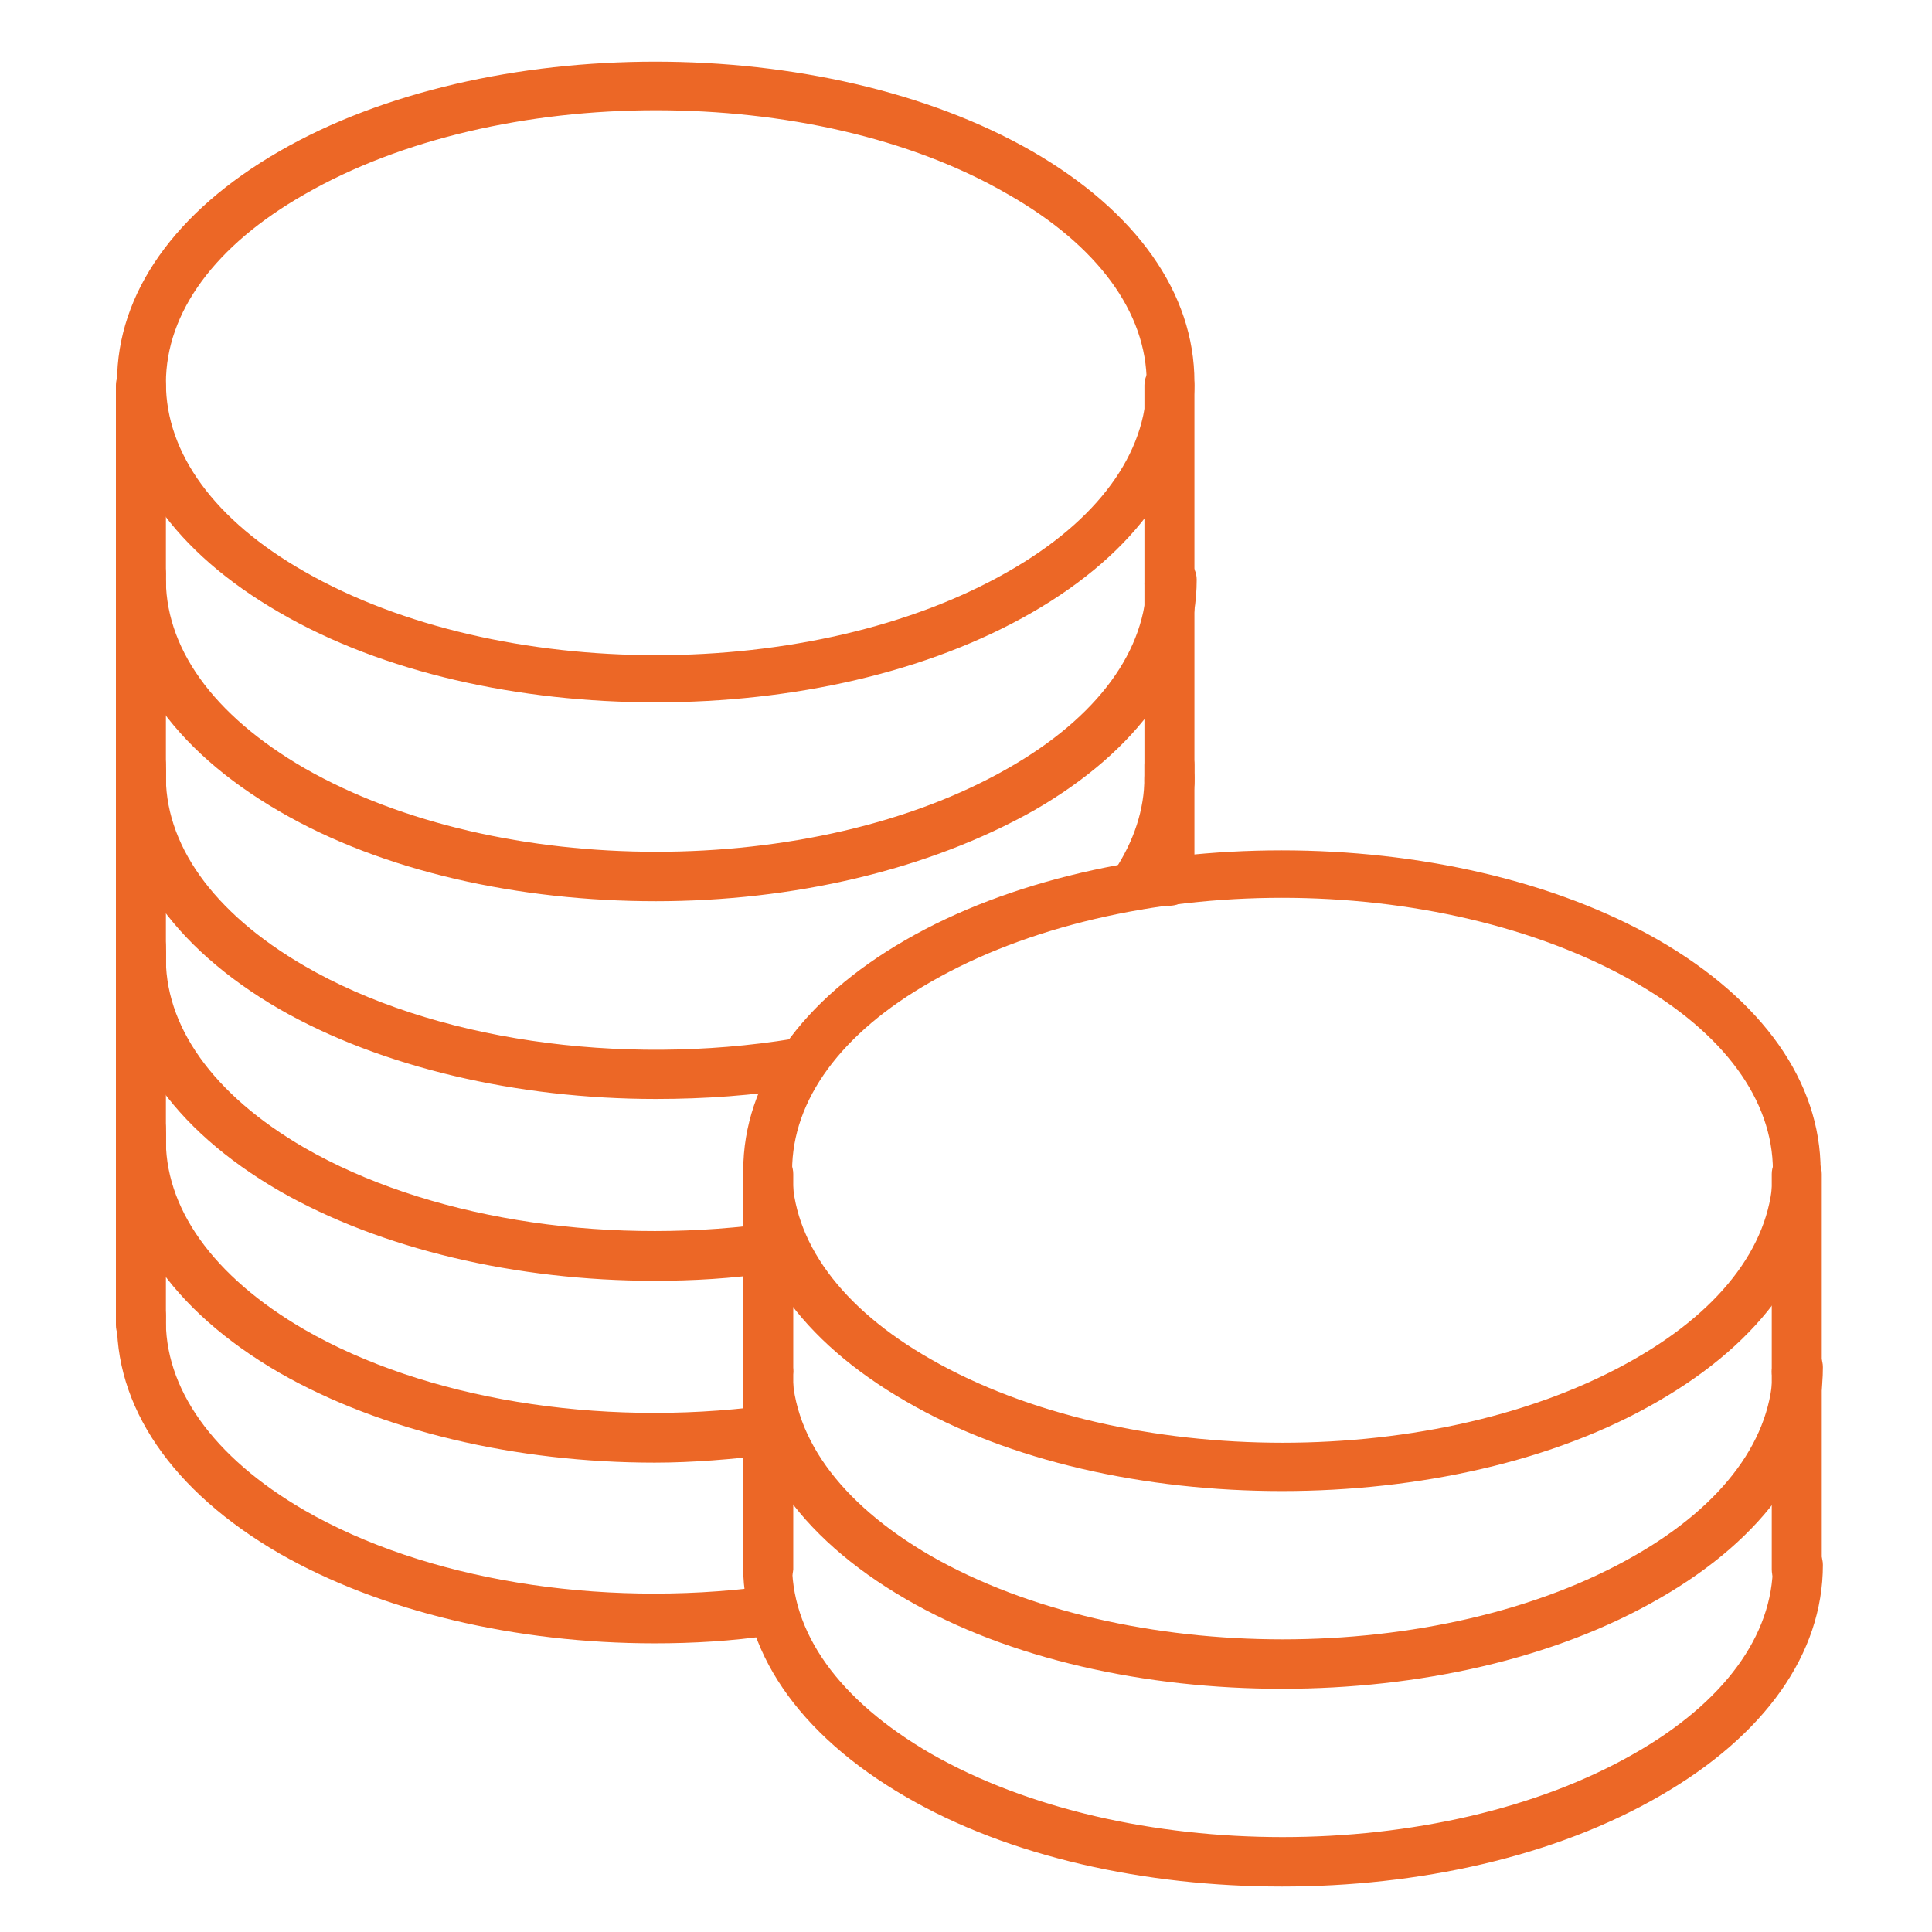 <?xml version="1.0" encoding="utf-8"?>
<!-- Generator: Adobe Illustrator 25.2.1, SVG Export Plug-In . SVG Version: 6.00 Build 0)  -->
<svg version="1.1" id="Ebene_1" xmlns="http://www.w3.org/2000/svg" xmlns:xlink="http://www.w3.org/1999/xlink" x="0px" y="0px"
	 viewBox="0 0 170 170" style="enable-background:new 0 0 170 170;" xml:space="preserve">
<style type="text/css">
	.st0{fill:#EC6726;}
</style>
<g>
	<g>
		<g>
			<g>
				<g>
					<path class="st0" d="M112.8,131.2c-12,0-24-2.6-33.1-7.9c-9.2-5.3-14.3-12.5-14.3-20.3c0-7.8,5.1-15,14.3-20.3
						c18.2-10.5,47.9-10.5,66.2,0l0,0c9.2,5.3,14.3,12.5,14.3,20.3c0,7.8-5.1,15-14.3,20.3C136.8,128.6,124.8,131.2,112.8,131.2z
						 M112.8,79c-11.2,0-22.4,2.5-30.9,7.4c-7.9,4.5-12.2,10.4-12.2,16.6c0,6.2,4.3,12.1,12.2,16.6c17.1,9.8,44.8,9.8,61.9,0
						c7.9-4.5,12.2-10.4,12.2-16.6c0-6.2-4.3-12.1-12.2-16.6C135.2,81.5,124,79,112.8,79z"/>
				</g>
			</g>
		</g>
		<g>
			<g>
				<g>
					<g>
						<path class="st0" d="M112.8,148.6c-12,0-24-2.6-33.1-7.9c-9.5-5.5-14.6-13-14.3-21c0-1.2,1-2.2,2.2-2.1c1.2,0,2.1,1,2.1,2.2
							c-0.2,6.4,4.1,12.4,12.2,17.1c17.1,9.8,44.8,9.8,61.9,0c7.9-4.5,12.2-10.4,12.2-16.6c0-1.2,1-2.2,2.2-2.2c1.2,0,2.2,1,2.2,2.2
							c0,7.8-5.1,15-14.3,20.3C136.8,146,124.8,148.6,112.8,148.6z"/>
					</g>
				</g>
			</g>
			<g>
				<g>
					<path class="st0" d="M67.6,122.9c-1.2,0-2.2-1-2.2-2.2v-17.4c0-1.2,1-2.2,2.2-2.2c1.2,0,2.2,1,2.2,2.2v17.4
						C69.7,121.9,68.8,122.9,67.6,122.9z"/>
				</g>
				<g>
					<path class="st0" d="M158.1,122.9c-1.2,0-2.2-1-2.2-2.2v-17.4c0-1.2,1-2.2,2.2-2.2c1.2,0,2.2,1,2.2,2.2v17.4
						C160.3,121.9,159.3,122.9,158.1,122.9z"/>
				</g>
			</g>
		</g>
		<g>
			<g>
				<g>
					<g>
						<path class="st0" d="M112.8,166c-12,0-24-2.6-33.1-7.9c-9.5-5.5-14.6-13-14.3-21c0-1.2,1-2.2,2.2-2.1c1.2,0,2.1,1,2.1,2.2
							c-0.2,6.4,4.1,12.4,12.2,17.1c17.1,9.8,44.8,9.8,61.9,0c7.9-4.5,12.2-10.4,12.2-16.6c0-1.2,1-2.2,2.2-2.2c1.2,0,2.2,1,2.2,2.2
							c0,7.8-5.1,15-14.3,20.3C136.8,163.4,124.8,166,112.8,166z"/>
					</g>
				</g>
			</g>
			<g>
				<g>
					<path class="st0" d="M67.6,140.3c-1.2,0-2.2-1-2.2-2.2v-17.4c0-1.2,1-2.2,2.2-2.2c1.2,0,2.2,1,2.2,2.2v17.4
						C69.7,139.3,68.8,140.3,67.6,140.3z"/>
				</g>
				<g>
					<path class="st0" d="M158.1,140.3c-1.2,0-2.2-1-2.2-2.2v-17.4c0-1.2,1-2.2,2.2-2.2c1.2,0,2.2,1,2.2,2.2v17.4
						C160.3,139.3,159.3,140.3,158.1,140.3z"/>
				</g>
			</g>
		</g>
	</g>
	<g>
		<g>
			<g>
				<g>
					<path class="st0" d="M57.7,61.8c-12,0-24-2.6-33.1-7.9c-9.2-5.3-14.3-12.5-14.3-20.3c0-7.8,5.1-15,14.3-20.3
						c18.2-10.5,47.9-10.5,66.2,0l0,0c9.2,5.3,14.3,12.5,14.3,20.3c0,7.8-5.1,15-14.3,20.3C81.6,59.2,69.7,61.8,57.7,61.8z
						 M57.7,9.7c-11.2,0-22.4,2.5-30.9,7.4c-7.9,4.5-12.2,10.4-12.2,16.6c0,6.2,4.3,12.1,12.2,16.6c17.1,9.8,44.8,9.8,61.9,0
						c7.9-4.5,12.2-10.4,12.2-16.6c0-6.2-4.3-12.1-12.2-16.6C80.1,12.1,68.9,9.7,57.7,9.7z"/>
				</g>
			</g>
		</g>
		<g>
			<g>
				<g>
					<g>
						<path class="st0" d="M57.7,79.3c-12,0-24-2.6-33.1-7.9c-9.5-5.5-14.6-13-14.3-21c0-1.2,1-2.2,2.2-2.1c1.2,0,2.1,1,2.1,2.2
							c-0.2,6.4,4.1,12.4,12.2,17.1c17.1,9.8,44.8,9.8,61.9,0c7.9-4.5,12.2-10.4,12.2-16.6c0-1.2,1-2.2,2.2-2.2c1.2,0,2.2,1,2.2,2.2
							c0,7.8-5.1,15-14.3,20.3C81.6,76.6,69.7,79.3,57.7,79.3z"/>
					</g>
				</g>
			</g>
			<g>
				<g>
					<path class="st0" d="M12.4,53.5c-1.2,0-2.2-1-2.2-2.2V33.9c0-1.2,1-2.2,2.2-2.2s2.2,1,2.2,2.2v17.4
						C14.6,52.5,13.6,53.5,12.4,53.5z"/>
				</g>
				<g>
					<path class="st0" d="M102.9,53.5c-1.2,0-2.2-1-2.2-2.2V33.9c0-1.2,1-2.2,2.2-2.2c1.2,0,2.2,1,2.2,2.2v17.4
						C105.1,52.5,104.1,53.5,102.9,53.5z"/>
				</g>
			</g>
		</g>
		<g>
			<g>
				<g>
					<g>
						<path class="st0" d="M57.7,96.7c-12.2,0-24.2-2.8-33.1-7.9c-9.5-5.5-14.6-13-14.3-21c0-1.2,1-2.1,2.2-2.1c1.2,0,2.1,1,2.1,2.2
							c-0.2,6.3,4.1,12.4,12.2,17.1c11.2,6.5,27.7,8.9,43,6.4c1.2-0.2,2.3,0.6,2.5,1.8c0.2,1.2-0.6,2.3-1.8,2.5
							C66.3,96.4,62,96.7,57.7,96.7z"/>
					</g>
					<g>
						<path class="st0" d="M99.8,80.1c-0.4,0-0.8-0.1-1.2-0.4c-1-0.7-1.2-2-0.6-3c1.8-2.7,2.7-5.5,2.7-8.3c0-1.2,1-2.2,2.2-2.2
							c1.2,0,2.2,1,2.2,2.2c0,3.7-1.2,7.3-3.5,10.7C101.2,79.8,100.5,80.1,99.8,80.1z"/>
					</g>
				</g>
			</g>
			<g>
				<g>
					<path class="st0" d="M12.4,70.9c-1.2,0-2.2-1-2.2-2.2V51.4c0-1.2,1-2.2,2.2-2.2s2.2,1,2.2,2.2v17.4
						C14.6,70,13.6,70.9,12.4,70.9z"/>
				</g>
				<g>
					<path class="st0" d="M102.9,70.9c-1.2,0-2.2-1-2.2-2.2V51.4c0-1.2,1-2.2,2.2-2.2c1.2,0,2.2,1,2.2,2.2v17.4
						C105.1,70,104.1,70.9,102.9,70.9z"/>
				</g>
			</g>
		</g>
		<g>
			<g>
				<g>
					<g>
						<path class="st0" d="M57.6,112.7c-12.2,0-24.1-2.8-33-7.9c-9.5-5.5-14.6-13-14.3-21c0-1.2,1-2.2,2.2-2.1c1.2,0,2.1,1,2.1,2.2
							c-0.2,6.3,4.1,12.4,12.2,17.1c10.6,6.1,25.8,8.6,40.5,6.7c1.2-0.2,2.3,0.7,2.4,1.9c0.2,1.2-0.7,2.3-1.9,2.4
							C64.4,112.5,61,112.7,57.6,112.7z"/>
					</g>
				</g>
			</g>
			<g>
				<g>
					<path class="st0" d="M12.4,86.9c-1.2,0-2.2-1-2.2-2.2V67.3c0-1.2,1-2.2,2.2-2.2s2.2,1,2.2,2.2v17.4
						C14.6,85.9,13.6,86.9,12.4,86.9z"/>
				</g>
				<g>
					<path class="st0" d="M102.9,79.7c-1.2,0-2.2-1-2.2-2.2V67.3c0-1.2,1-2.2,2.2-2.2c1.2,0,2.2,1,2.2,2.2v10.2
						C105.1,78.7,104.1,79.7,102.9,79.7z"/>
				</g>
			</g>
		</g>
		<g>
			<g>
				<g>
					<g>
						<path class="st0" d="M57.6,128.7c-12.2,0-24.1-2.8-33-7.9c-9.5-5.5-14.6-13-14.3-21c0-1.2,1-2.2,2.2-2.1c1.2,0,2.1,1,2.1,2.2
							c-0.2,6.3,4.1,12.4,12.2,17.1c10.6,6.1,25.8,8.6,40.5,6.7c1.2-0.2,2.3,0.7,2.4,1.9c0.2,1.2-0.7,2.3-1.9,2.4
							C64.4,128.4,61,128.7,57.6,128.7z"/>
					</g>
				</g>
			</g>
			<g>
				<g>
					<path class="st0" d="M12.4,102.9c-1.2,0-2.2-1-2.2-2.2V83.3c0-1.2,1-2.2,2.2-2.2s2.2,1,2.2,2.2v17.4
						C14.6,101.9,13.6,102.9,12.4,102.9z"/>
				</g>
			</g>
		</g>
		<g>
			<g>
				<g>
					<g>
						<path class="st0" d="M57.6,144.6c-12.2,0-24.1-2.8-33-7.9c-9.5-5.5-14.6-13-14.3-21c0-1.2,1-2.2,2.2-2.1c1.2,0,2.1,1,2.1,2.2
							c-0.2,6.3,4.1,12.4,12.2,17.1c10.6,6.1,25.8,8.6,40.5,6.7c1.2-0.1,2.3,0.7,2.4,1.9c0.2,1.2-0.7,2.3-1.9,2.4
							C64.4,144.4,61,144.6,57.6,144.6z"/>
					</g>
				</g>
			</g>
			<g>
				<g>
					<path class="st0" d="M12.4,118.8c-1.2,0-2.2-1-2.2-2.2V99.3c0-1.2,1-2.2,2.2-2.2s2.2,1,2.2,2.2v17.4
						C14.6,117.9,13.6,118.8,12.4,118.8z"/>
				</g>
			</g>
		</g>
	</g>
</g>
</svg>
